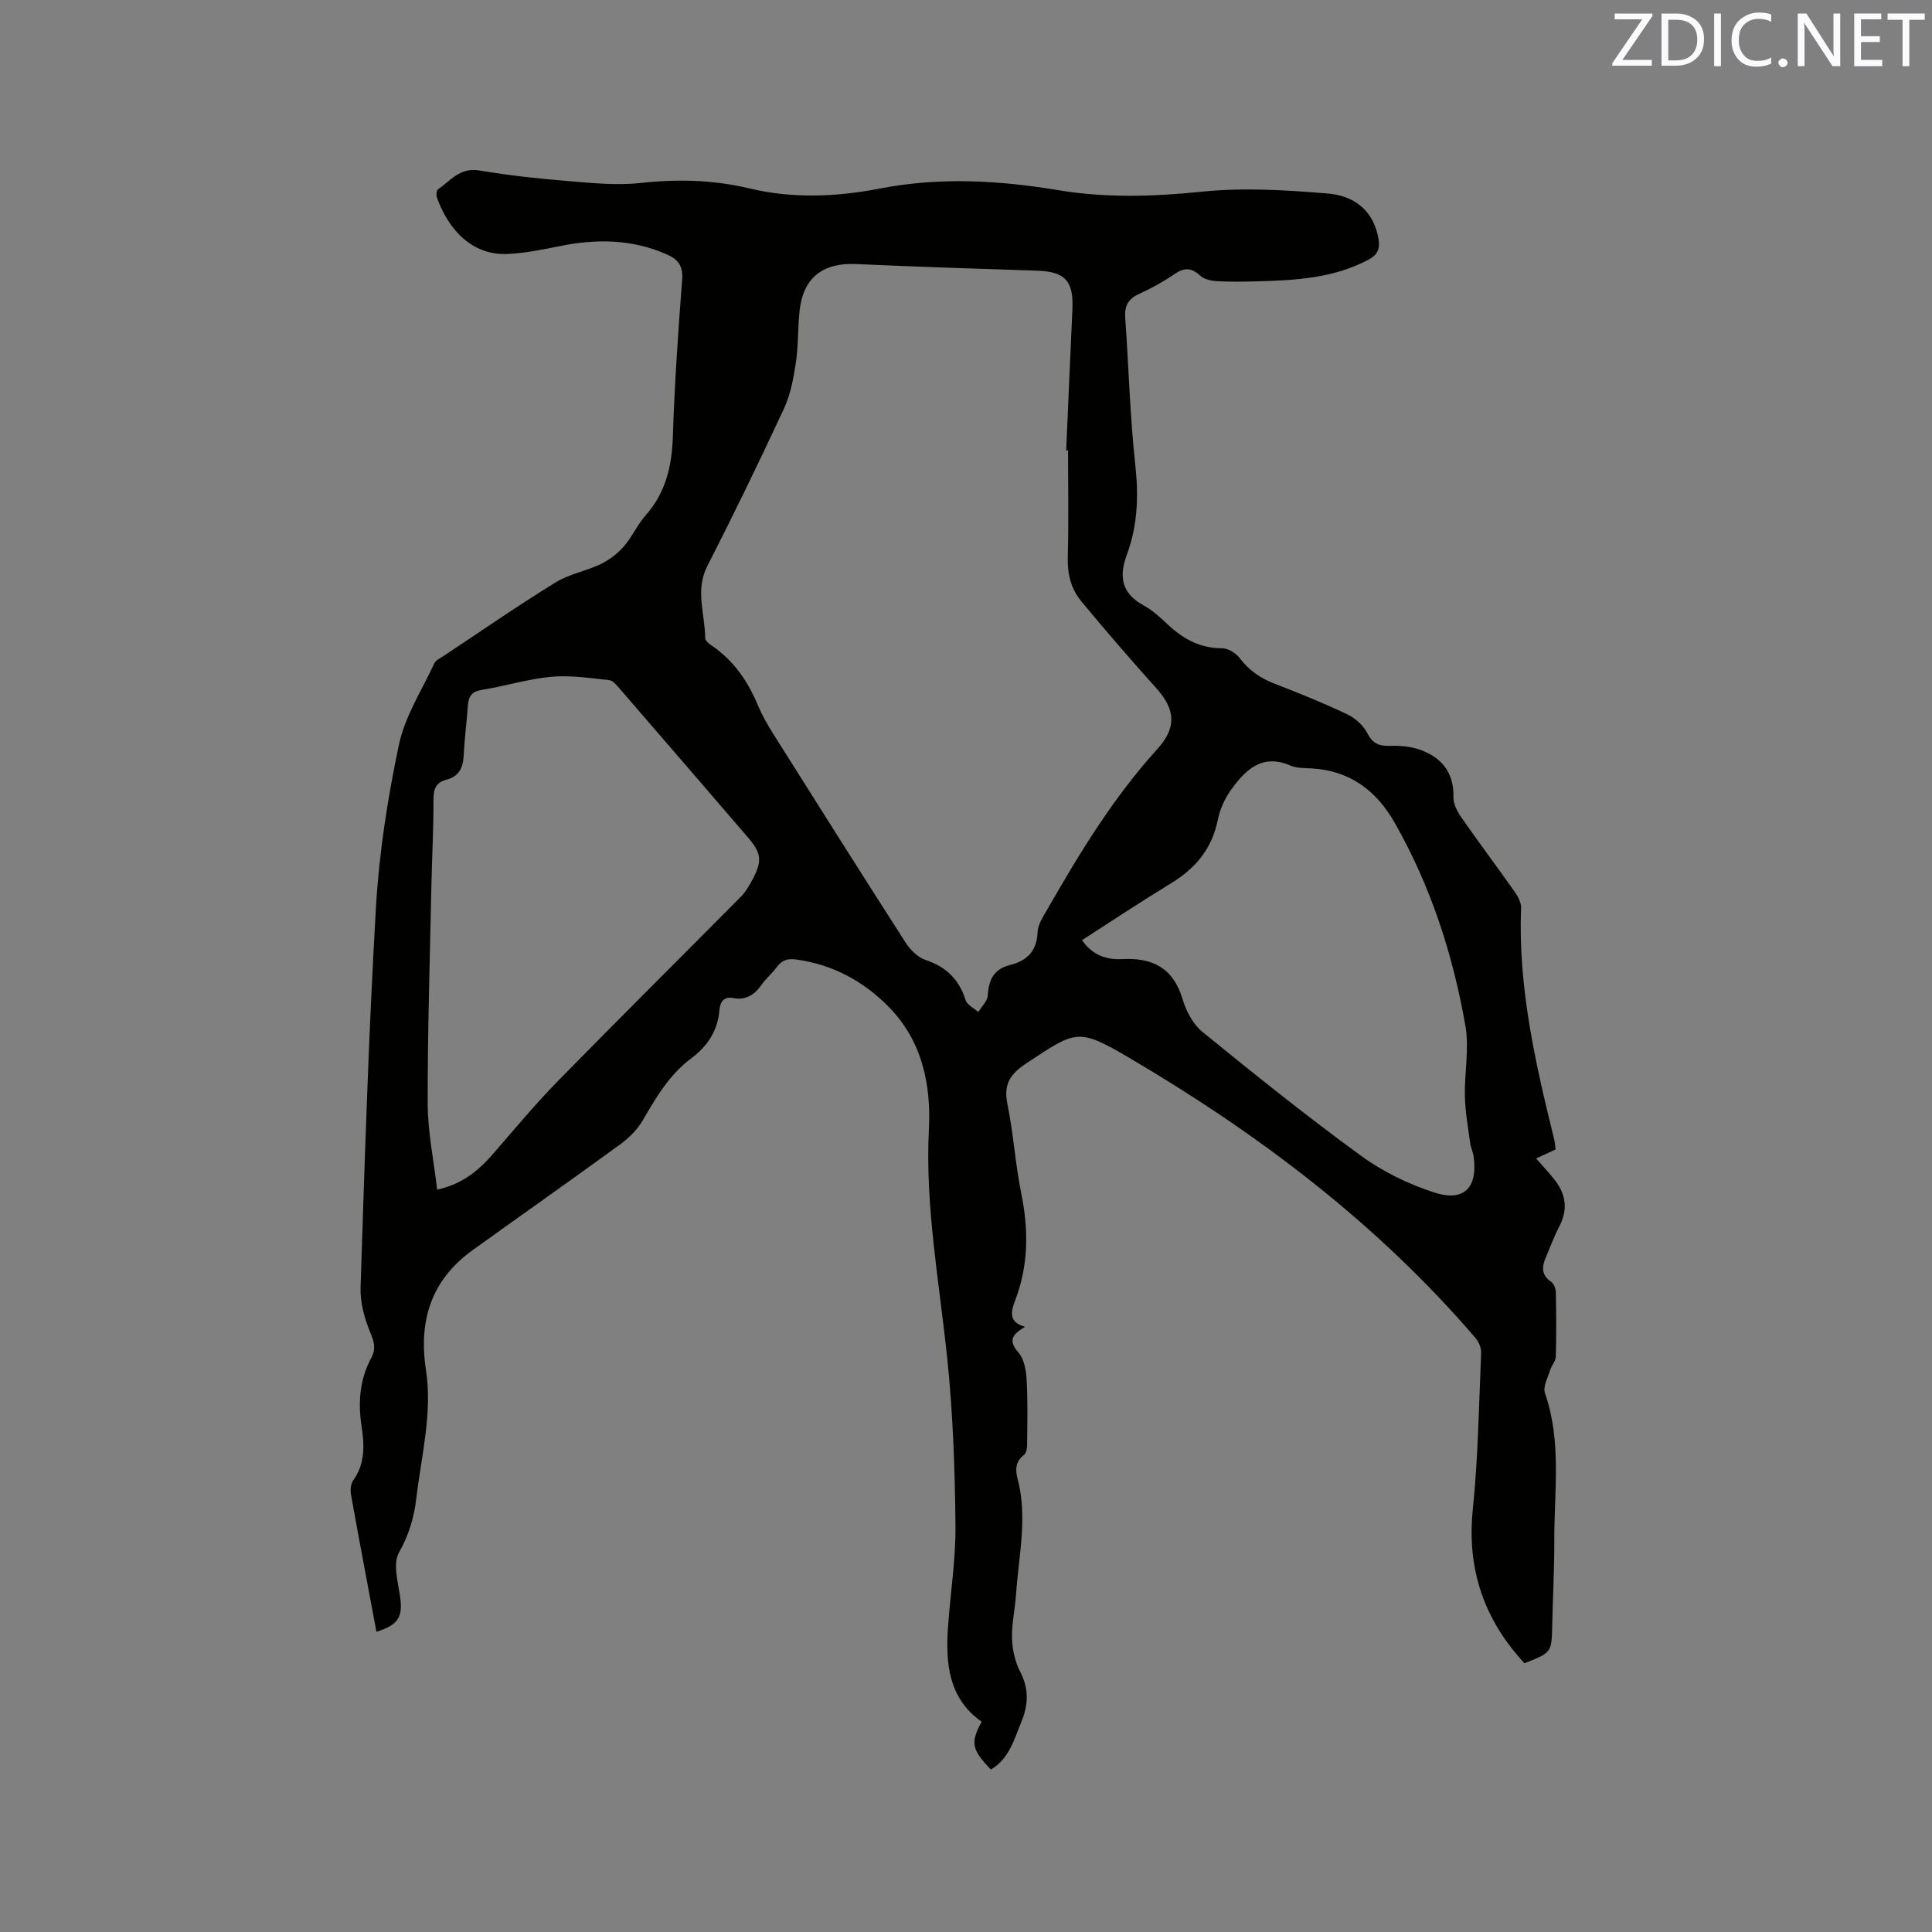 <svg enable-background="new 0 0 400 400" viewBox="0 0 400 400" xmlns="http://www.w3.org/2000/svg"><rect x="0" y="0" width="400" height="400" fill="#808080" stroke="none"/><path d="m77.94 337.84c-1.8-9.6-3.58-18.96-5.26-28.33-.17-.96-.09-2.27.44-3 2.54-3.51 2.32-7.43 1.73-11.3-.76-4.98-.35-9.68 2.06-14.16.9-1.68.61-3.12-.18-5-1.23-2.95-2.18-6.31-2.08-9.47.86-26.27 1.66-52.55 3.19-78.79.66-11.28 2.42-22.57 4.76-33.63 1.24-5.86 4.74-11.26 7.32-16.82.31-.68 1.26-1.09 1.96-1.55 7.68-5.1 15.27-10.35 23.11-15.19 2.82-1.74 6.32-2.35 9.35-3.8 1.79-.86 3.5-2.17 4.81-3.66 1.73-1.98 2.82-4.52 4.56-6.49 4.15-4.71 5.4-10.19 5.6-16.32.35-10.8 1.09-21.6 1.92-32.38.22-2.84-.76-4.22-3.2-5.29-7.19-3.17-14.55-3.24-22.11-1.71-3.61.73-7.28 1.49-10.94 1.63-7.65.31-12.37-5.61-14.51-11.67-.18-.5-.12-1.48.2-1.7 2.6-1.79 4.57-4.59 8.54-3.92 6.16 1.03 12.39 1.71 18.62 2.22 4.93.41 9.96.9 14.84.37 7.58-.83 15.01-.65 22.39 1.11 9.06 2.17 18.15 1.78 27.13.04 12.39-2.4 24.63-1.7 36.96.35 9.87 1.64 19.74 1.33 29.75.3 8.56-.88 17.34-.33 25.96.38 6.28.51 9.68 4.27 10.54 9.38.34 2.03-.12 3.29-2.08 4.33-7.29 3.87-15.21 4.27-23.17 4.48-2.76.07-5.52.12-8.27-.04-1.17-.07-2.6-.4-3.41-1.15-1.78-1.64-3.24-1.72-5.24-.35-2.35 1.6-4.88 3.01-7.48 4.19-2.3 1.05-2.96 2.58-2.78 5 .73 10.15.98 20.35 2.09 30.45.7 6.38.46 12.49-1.74 18.44-1.71 4.61-1.11 8.06 3.47 10.56 1.83 1 3.44 2.49 4.98 3.94 3.2 3 6.72 4.94 11.29 4.93 1.23 0 2.82 1.01 3.61 2.04 1.94 2.55 4.33 4.19 7.29 5.32 5.04 1.94 10.05 3.98 14.92 6.28 1.65.78 3.33 2.26 4.15 3.85 1.1 2.14 2.36 2.79 4.67 2.71 2.15-.07 4.45.12 6.44.85 4.41 1.63 6.92 4.75 6.78 9.8-.04 1.41.84 3.02 1.7 4.25 3.57 5.13 7.33 10.13 10.93 15.25.69.98 1.42 2.27 1.37 3.39-.64 16.41 2.97 32.19 6.86 47.94.15.61.18 1.25.3 2.08-1.3.6-2.61 1.21-4.04 1.87 1.39 1.6 2.78 3.04 3.98 4.62 2.26 2.97 2.58 6.11.79 9.51-1.08 2.05-1.86 4.26-2.78 6.39-.83 1.93-.92 3.62 1.1 5 .57.39.97 1.42.99 2.16.09 4.45.12 8.91-.01 13.36-.03.94-.88 1.83-1.18 2.79-.47 1.56-1.52 3.43-1.07 4.73 3.51 10.05 1.9 20.36 1.94 30.58.02 5.83-.3 11.66-.43 17.49-.12 5.66-.1 5.66-5.75 7.88-8.31-8.99-11.97-19.39-10.69-31.85 1.1-10.73 1.26-21.55 1.72-32.33.04-1.03-.43-2.31-1.11-3.1-20.37-23.77-45.01-42.35-71.81-58.11-10.63-6.25-10.97-5.59-21.22 1.17-3.34 2.2-4.78 4.32-3.94 8.41 1.25 6.11 1.63 12.4 2.87 18.52 1.53 7.56 1.52 14.9-1.26 22.15-.91 2.36-1.37 4.58 2.05 5.46-2.32 1.45-3.75 2.63-1.4 5.31 1.19 1.35 1.61 3.68 1.72 5.61.26 4.54.14 9.11.1 13.67-.01.68-.2 1.62-.66 1.97-1.73 1.32-1.81 3.03-1.33 4.83 2.14 8.04.25 16.01-.3 24-.21 3.06-.92 6.13-.83 9.17.07 2.33.63 4.84 1.7 6.9 1.83 3.54 1.68 6.85.23 10.36-1.51 3.67-2.53 7.65-6.32 9.86-4-4.2-4.26-5.54-1.9-9.89-6.85-4.84-7.48-12.01-6.97-19.53.48-7.09 1.63-14.17 1.55-21.24-.12-11.42-.51-22.88-1.68-34.23-1.64-15.9-4.63-31.62-3.82-47.77.46-9.21-1.42-18.24-8.33-25.25-5.28-5.36-11.59-8.75-19.15-9.8-1.86-.26-2.99.2-4.04 1.61-.95 1.27-2.19 2.32-3.11 3.61-1.47 2.07-3.25 3.28-5.88 2.77-1.99-.38-2.71.82-2.85 2.45-.36 4.3-2.46 7.5-5.85 10.03-4.53 3.38-7.3 8.12-10.08 12.91-1.11 1.91-2.86 3.61-4.67 4.93-10.1 7.36-20.33 14.55-30.47 21.84-8.58 6.16-11.27 14.56-9.7 24.82 1.37 8.95-.95 17.71-1.99 26.54-.47 4.01-1.54 7.64-3.61 11.3-1.25 2.21-.24 5.88.2 8.83.69 4.39-.19 6.1-4.85 7.55zm143.19-244.57c-.13-.01-.26-.01-.39-.02.43-9.73.84-19.47 1.29-29.2.27-5.9-1.5-7.81-7.32-8.01-12.49-.42-24.98-.8-37.47-1.37-6.93-.32-11.01 2.87-11.71 9.82-.36 3.58-.24 7.23-.78 10.78-.48 3.18-1.11 6.49-2.46 9.38-5.09 10.94-10.36 21.8-15.85 32.55-2.58 5.05-.45 9.97-.44 14.94 0 .53.85 1.18 1.44 1.58 4.53 3.09 7.43 7.4 9.51 12.38.81 1.94 1.87 3.81 2.99 5.6 9.15 14.52 18.3 29.04 27.58 43.49.96 1.49 2.52 3.03 4.13 3.57 4.28 1.43 6.93 4.04 8.27 8.31.31.99 1.72 1.64 2.63 2.45.69-1.14 1.9-2.25 1.96-3.43.18-3.23 1.25-5.47 4.6-6.29 3.52-.87 5.56-2.88 5.71-6.81.06-1.57 1.13-3.17 1.97-4.63 6.69-11.69 13.67-23.18 22.78-33.23 4.1-4.52 3.82-8.2-.21-12.69-5.3-5.9-10.49-11.9-15.54-18.01-2.14-2.58-2.85-5.73-2.75-9.2.21-7.32.06-14.64.06-21.96zm-130.62 153.04c5.45-1.22 8.77-4.16 11.8-7.67 4.35-5.04 8.64-10.16 13.29-14.92 12.52-12.78 25.23-25.38 37.81-38.09 1.02-1.03 1.77-2.37 2.46-3.67 1.97-3.74 1.76-5.36-1.04-8.61-8.84-10.28-17.69-20.55-26.57-30.81-.6-.7-1.37-1.65-2.14-1.73-3.98-.41-8.03-1.05-11.98-.69-4.82.44-9.54 1.94-14.34 2.7-2.16.34-2.81 1.39-2.94 3.31-.23 3.38-.69 6.75-.85 10.13-.12 2.57-.86 4.46-3.59 5.17-2.01.52-2.68 1.78-2.67 3.96.03 5.93-.31 11.86-.43 17.79-.31 15.14-.8 30.28-.77 45.42.03 5.83 1.26 11.66 1.96 17.71zm133.51-51.67c2.1 3.07 4.98 4.11 8.34 3.93 6.22-.33 10.54 1.81 12.46 8.24.74 2.5 2.18 5.25 4.15 6.85 10.76 8.76 21.59 17.45 32.8 25.62 4.54 3.31 9.87 5.9 15.22 7.63 5.66 1.82 9.06-.5 8.11-7.5-.13-.94-.6-1.82-.72-2.76-.43-3.21-1.01-6.42-1.09-9.65-.11-4.86.93-9.87.11-14.58-2.57-14.76-7.17-28.93-14.62-42.04-3.81-6.71-9.31-10.85-17.25-11.29-1.47-.08-3.08-.04-4.38-.6-5.8-2.5-9.24.85-12.2 4.92-1.33 1.83-2.37 4.09-2.81 6.3-1.19 5.95-4.56 10.03-9.62 13.12-6.23 3.8-12.31 7.84-18.5 11.81z" fill="#010100"/><g fill="#fbfafc"><path d="m342.2 3.2-6.3 9.2h6.1v1.2h-8.2v-.5l6.2-9.1h-5.7v-1.2h7.8v.4z"/><path d="m344 13.7v-10.9h3.1c1.6 0 3 .5 4.1 1.4 1.1 1 1.6 2.2 1.6 3.9s-.5 3-1.6 4-2.5 1.5-4.2 1.5h-3zm1.4-9.6v8.4h1.6c1.4 0 2.5-.4 3.2-1.1.8-.8 1.2-1.8 1.2-3.2s-.4-2.4-1.2-3.1-1.8-1-3.1-1z"/><path d="m356.3 2.8v10.9h-1.4v-10.9z"/><path d="m366.6 13.2c-.8.4-1.8.6-3 .6-1.6 0-2.8-.5-3.7-1.5s-1.4-2.3-1.4-3.9c0-1.7.5-3.2 1.6-4.2s2.4-1.6 4-1.6c1 0 1.9.1 2.6.4v1.5c-.8-.4-1.6-.6-2.6-.6-1.2 0-2.2.4-3 1.2s-1.1 1.9-1.1 3.3c0 1.3.4 2.3 1.1 3.1s1.6 1.1 2.8 1.1c1.1 0 2-.2 2.8-.7v1.3z"/><path d="m368.2 13c0-.3.1-.5.3-.6.2-.2.4-.3.6-.3.3 0 .5.1.7.3s.3.4.3.6-.1.5-.3.6c-.2.2-.4.3-.7.3s-.5-.1-.6-.3c-.2-.2-.3-.4-.3-.6z"/><path d="m381.1 13.7h-1.7l-5.5-8.4c-.2-.2-.3-.5-.4-.7 0 .2.1.8.1 1.5v7.6h-1.4v-10.9h1.8l5.3 8.3c.3.4.4.6.4.8 0-.3-.1-.8-.1-1.6v-7.5h1.4v10.9z"/><path d="m389.7 13.7h-5.8v-10.9h5.6v1.2h-4.2v3.5h3.9v1.2h-3.9v3.7h4.4z"/><path d="m398.4 4.1h-3.1v9.6h-1.4v-9.6h-3.1v-1.3h7.7v1.3z"/></g></svg>
